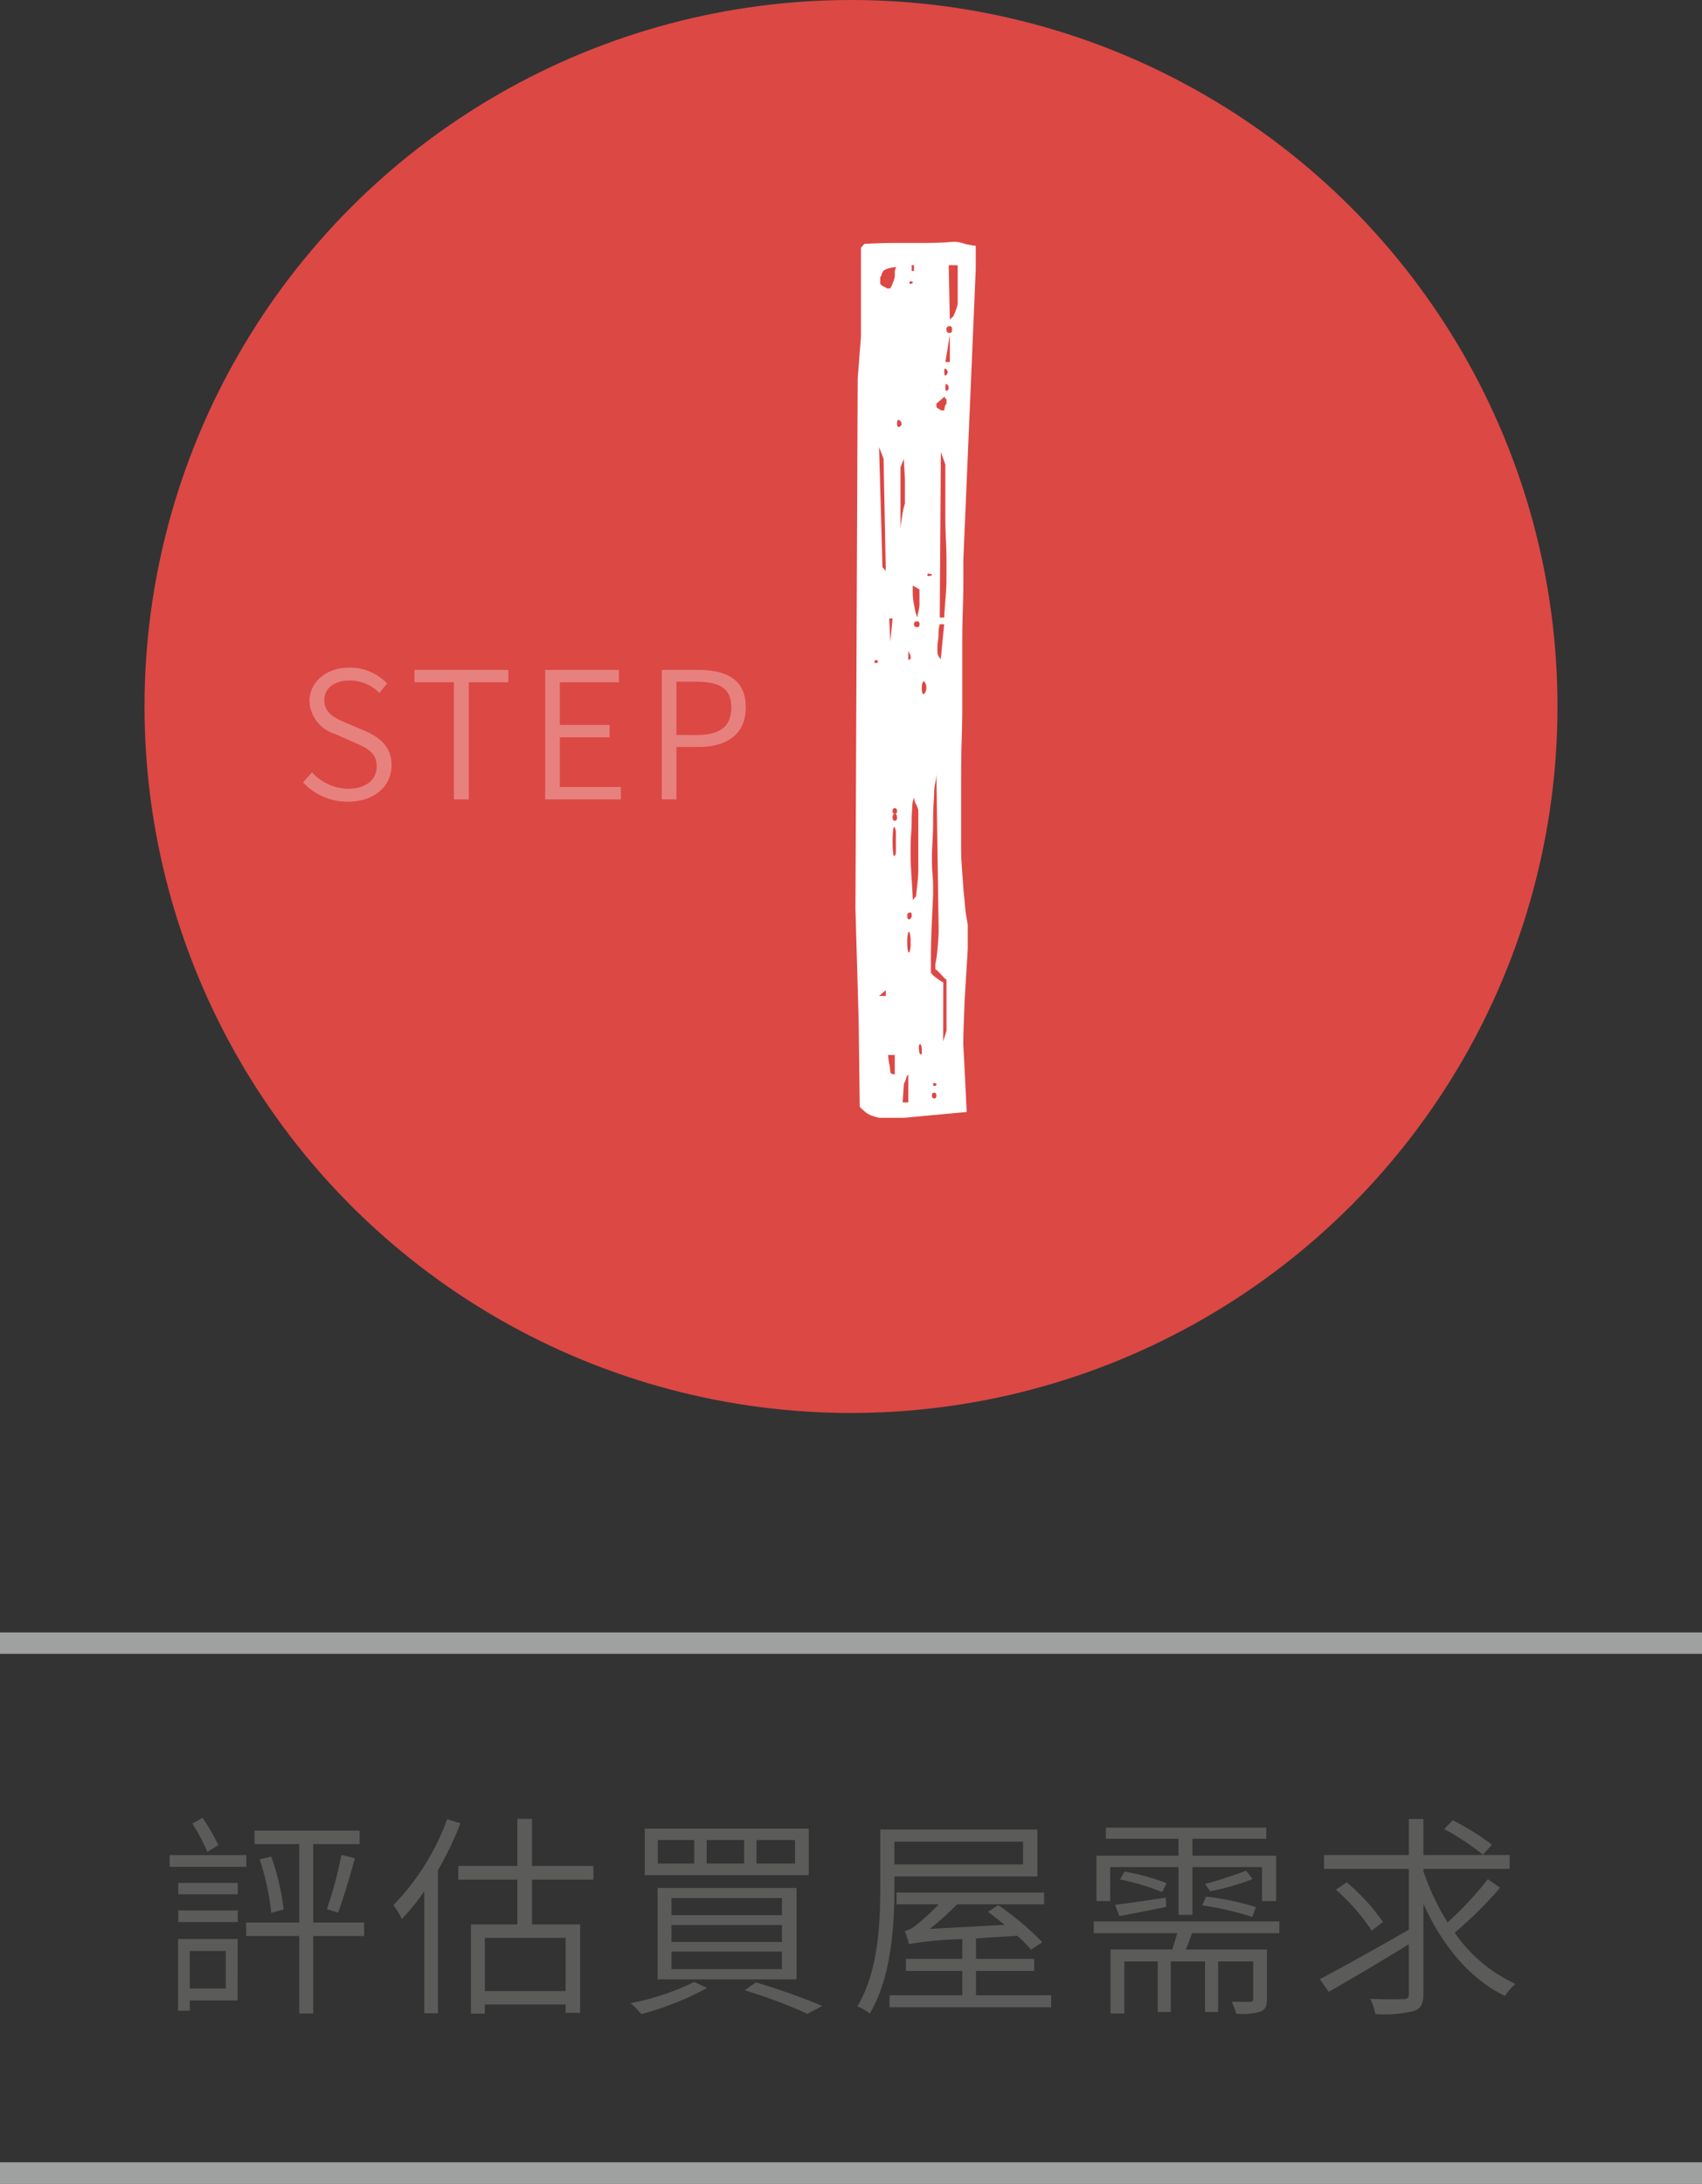 <svg xmlns="http://www.w3.org/2000/svg" width="159" height="204"><rect width="100%" height="100%" fill="#333333" stroke="none"/><g transform="translate(1127.715 -774)"><path d="M-1104.7 948.4h-7.162v-1.1h7.162zm-.82 12.482h-4.461v.96h-1.1v-6.7h5.562zm-5.541-10.982h5.561v1.06h-5.561zm0 2.58h5.561v1.08h-5.561zm1.08 3.781v3.5h3.36v-3.5zm1.64-9.262a18.844 18.844 0 0 0-1.4-2.64l.94-.541a17.313 17.313 0 0 1 1.48 2.561zm14.643 7.861h-4.76v7.24h-1.3v-7.242h-4.961v-1.26h4.961v-7.322h-4.181v-1.259h9.822v1.259h-4.34v7.322h4.76zm-8.681-7.421a22.133 22.133 0 0 1 1.16 4.941l-1.16.32a23.077 23.077 0 0 0-1.08-5zm5.2 4.92a37.8 37.8 0 0 0 1.36-5.081l1.26.321c-.46 1.68-1.08 3.76-1.58 5.081zm12.479-8.026a31.365 31.365 0 0 1-2.1 4.381v13.363h-1.281v-11.383a21.38 21.38 0 0 1-2.1 2.581 6.89 6.89 0 0 0-.78-1.3 22.6 22.6 0 0 0 5.02-8.022zm6.682 5.262v4.18h4.5v8.262h-1.36v-.78h-7.542v.86h-1.3v-8.342h4.341v-4.18h-5.522v-1.281h5.522v-4.4h1.36v4.4h5.741v1.281zm3.141 5.44h-7.542V960h7.542zm13.216 4.682a27.953 27.953 0 0 1-6.141 2.44 9.471 9.471 0 0 0-1-1.02 23.745 23.745 0 0 0 5.94-1.981zm9.5-14.884v4.341h-15.323v-4.341zm-1.14 5.541v8.542h-12.983v-8.542zm-12.963-2.28h3.4v-2.2h-3.4zm1.28 4.821h10.322v-1.6h-10.322zm0 2.5h10.322v-1.581h-10.322zm0 2.54h10.322v-1.641h-10.322zm3.281-9.862h3.5v-2.2h-3.5zm4.6 11.1a62.939 62.939 0 0 1 6.2 2.2l-1.38.741a45.942 45.942 0 0 0-5.861-2.2zm.059-11.1h3.6v-2.2h-3.6zm12.882 2.342c0 3.4-.28 8.321-2.3 11.662a5.424 5.424 0 0 0-1.161-.66c1.96-3.241 2.141-7.762 2.141-11v-5.522h14.683v4.381h-13.363zm14.643 9.961v1.121h-15.1V960.4h6.8v-2.28h-5.261V957h5.261v-1.841a32.389 32.389 0 0 0-4.98.46 7.285 7.285 0 0 0-.4-1.219 2.467 2.467 0 0 0 1.1-.581 21.526 21.526 0 0 0 2.08-1.92h-3.94v-1.1h13.782v1.1h-8.121a27.379 27.379 0 0 1-2.561 2.3l7-.38c-.519-.419-1.06-.84-1.56-1.22l.961-.62a27.814 27.814 0 0 1 4.12 3.461l-1.06.7a12.822 12.822 0 0 0-1.28-1.3l-3.862.239V957h5.442v1.12h-5.442v2.28zm-14.643-14.342v2.12h12.023v-2.12zm27.801 8.546c-.18.54-.38 1.059-.58 1.519h7.582v4.642c0 .639-.12.96-.6 1.16a6.077 6.077 0 0 1-2.26.2 5.9 5.9 0 0 0-.441-1.12c.84.02 1.521.02 1.741 0 .219 0 .28-.06.28-.261v-3.5h-3.281v4.721h-1.22v-4.721h-3.2v4.721h-1.22v-4.721h-3.121v4.86h-1.28v-5.982h5.761c.16-.479.32-1.019.46-1.519h-7.8v-1.1h17.343v1.1zm-7.641-3h-1.281v-4.241h7.662v-1.581h-6.781v-1.04h14.983v1.04h-6.9v1.581h7.822v4.241h-1.32v-3.181h-6.5v4.461h-1.3v-4.461H-1024zm.46.34c1.24-.14 2.941-.4 4.741-.661l.04.861c-1.58.32-3.08.62-4.381.86zm.88-3.1a21.209 21.209 0 0 1 3.921 1.08l-.4.841a21.557 21.557 0 0 0-3.941-1.181zm11.943 4.241a29.081 29.081 0 0 0-4.681-1.08l.359-.82a24.737 24.737 0 0 1 4.642.98zm.019-3.541a22.175 22.175 0 0 1-3.961 1.141l-.479-.681c1.14-.279 2.86-.88 3.841-1.24zm23.121.814a38.1 38.1 0 0 1-4.241 4.2 14.007 14.007 0 0 0 5.681 4.78 5.332 5.332 0 0 0-.98 1.121c-3.321-1.581-5.9-4.781-7.622-8.6v8.4c0 1-.28 1.4-.9 1.62a11.978 11.978 0 0 1-3.58.28 6.966 6.966 0 0 0-.481-1.421c1.38.061 2.7.04 3.1.021.36 0 .5-.12.5-.5v-4.621c-2.641 1.62-5.4 3.26-7.482 4.44l-.839-1.18c2.02-1.06 5.281-2.88 8.321-4.621v-5.681h-7.922v-1.3h7.922v-3.36h1.36v3.36h8.062v1.3h-8.062v.22a22.813 22.813 0 0 0 2.261 4.781 32.221 32.221 0 0 0 3.761-4.04zm-12 4a18.878 18.878 0 0 0-3.34-3.821l1.02-.68a18.889 18.889 0 0 1 3.381 3.7zm10.4-7.082a22.844 22.844 0 0 0-3.621-2.4l.8-.82a23.2 23.2 0 0 1 3.661 2.281z" fill="#5b5b5a"/><circle cx="66" cy="66" r="66" transform="translate(-1114.215 774)" fill="#dc4844"/><path d="M-1099.4 847.092l.827-.943a4.672 4.672 0 0 0 3.387 1.538c1.653 0 2.661-.843 2.661-2.083 0-1.3-.909-1.718-2.066-2.231l-1.751-.776a3.381 3.381 0 0 1-2.463-3.075c0-1.834 1.587-3.156 3.735-3.156a4.82 4.82 0 0 1 3.52 1.488l-.727.875a3.892 3.892 0 0 0-2.793-1.157c-1.405 0-2.347.711-2.347 1.852 0 1.239 1.091 1.7 2.017 2.1l1.751.744c1.388.611 2.512 1.438 2.512 3.239 0 1.9-1.57 3.388-4.065 3.388a5.656 5.656 0 0 1-4.198-1.803zm14.085-9.354H-1089v-1.157h8.775v1.157h-3.7v10.94h-1.388zm8.53-1.157h6.891v1.157h-5.52v3.983h4.644v1.156h-4.644v4.644h5.7v1.157h-7.073zm10.892 0h3.355c2.727 0 4.495.909 4.495 3.5 0 2.512-1.768 3.7-4.429 3.7h-2.049v4.892h-1.372zm3.223 6.081c2.214 0 3.272-.776 3.272-2.577 0-1.818-1.124-2.4-3.338-2.4h-1.785v4.974z" fill="#fff" opacity=".31"/><path d="M-1047.8 858.9l.21-49.457c0-.059.016-.3.052-.723s.069-.859.1-1.311.069-.873.1-1.265.053-.648.053-.769v-8.228l.316-.362c1.05-.058 2.066-.09 3.048-.09h2.628q1.367 0 2.418-.091a2.736 2.736 0 0 1 1.157.136 7.494 7.494 0 0 0 1.156.226v2.17l-1.156 27.125v2.17q0 1-.053 2.622t-.052 3.3v5.877q0 1.313-.053 2.848t-.052 4.069v6.1c0 .513.016 1.025.052 1.537s.069.981.1 1.4.053.665.053.724.016.257.052.588.07.709.106 1.13a10.754 10.754 0 0 0 .157 1.176c.069.361.1.573.1.632v2.08c0 .121-.018.452-.052.995s-.071 1.115-.106 1.717-.07 1.175-.1 1.718-.053.874-.053.994q0 .092-.053 1.447c-.036.9-.052 1.6-.052 2.08 0 .121.016.5.052 1.13s.07 1.311.106 2.034.068 1.417.1 2.08.053 1.055.053 1.175l-5.887.543h-2.208a2.069 2.069 0 0 1-.421-.091 4.657 4.657 0 0 1-.525-.181 2.481 2.481 0 0 1-.578-.406c-.246-.211-.368-.347-.368-.407l-.1-8.047zm1.891-23.236c-.07 0-.1.061-.1.181s.034.15.1.09c.14 0 .211-.045.211-.136s-.075-.133-.215-.133zm.947-8.318l-.21-10.489-.421-1.085.315 11.211zm-.631 39.691h.631v-.537zm.105-66.545c0 .061.034.091.106.091 0 .061.068.121.21.181a1.3 1.3 0 0 1 .315.18h.316a4.762 4.762 0 0 0 .262-.588 1.856 1.856 0 0 0 .158-.587v-.362a.544.544 0 0 1 .052-.271.35.35 0 0 0 .053-.181 2.594 2.594 0 0 0-.578.091 1.285 1.285 0 0 0-.473.181c-.071 0-.141.076-.211.226a.918.918 0 0 0-.1.316.247.247 0 0 0-.106.181v.542zm.736 72.061a5.685 5.685 0 0 0 .1.768 6 6 0 0 1 .106.769c0 .18.139.271.42.271v-1.808zm.211-38.608l.21-2.17h-.316zm.42 15.552c-.141 0-.21.091-.21.272s.069.27.21.27.21-.09.21-.27-.075-.269-.214-.269zm0 .542c-.141 0-.21.106-.21.316s.069.318.21.318.21-.106.21-.318-.075-.314-.214-.314zm0 1.267c-.071-.12-.124-.031-.158.27a8.928 8.928 0 0 0-.052 1.04 8.882 8.882 0 0 0 .052 1.04q.051.453.158.272c.069-.06.1-.211.1-.452v-1.626a1.117 1.117 0 0 0-.104-.542zm.42-38.065c-.141-.059-.21.045-.21.317s.069.377.21.316a.291.291 0 0 0 .21-.272.5.5 0 0 0-.209-.359zm.106 10.217a10.206 10.206 0 0 1 .157-1.221 7.857 7.857 0 0 1 .263-1.22v-1.99c0-.24-.018-.633-.053-1.175s-.052-.874-.052-.995l-.315.814zm.735 50.9a.99.99 0 0 0-.21.407 2.781 2.781 0 0 1-.21.5c0 .122-.018.407-.052.859s-.053.739-.053.859h.525zm.106-15.1c-.142 0-.21.106-.21.316s.068.316.21.316a.392.392 0 0 0 .21-.406c-.004-.205-.075-.284-.214-.22zm0 1.808c-.071-.059-.123.016-.159.226a4.363 4.363 0 0 0-.051.723 4.358 4.358 0 0 0 .051.724c.036.212.088.286.159.226a2.5 2.5 0 0 0 .105-.95 2.505 2.505 0 0 0-.109-.943zm-.106-25.406l.211-.091v-.269a.652.652 0 0 0-.105-.272.616.616 0 0 1-.106-.27zm.316-35.353c-.141-.059-.21-.029-.21.091s.069.151.21.09c.069 0 .1-.029.1-.09s-.035-.085-.104-.085zm.211 48.192a2.624 2.624 0 0 0-.159.9c-.036.484-.052.784-.052.9q0 1-.053 1.582a13.93 13.93 0 0 0-.052 1.266v1.053c0 .3.034.949.1 1.945s.1 1.642.1 1.943l.316-.361c0-.06.034-.392.1-.995a13.212 13.212 0 0 0 .106-1.356v-5.7a2.328 2.328 0 0 0-.21-.542 1.808 1.808 0 0 1-.2-.629zm-.211-49.186h.211v-.543h-.211zm.1 30.288a7.3 7.3 0 0 0 .157 1.085 4.411 4.411 0 0 0 .263 1 3.863 3.863 0 0 1 .106-.543 3.379 3.379 0 0 0 .1-.633v-1.447l-.631-.361v.9zm.42 2.442c-.21 0-.314.091-.314.271s.1.272.314.272c.14 0 .211-.091.211-.272s-.07-.265-.21-.265zm.315 39.512c-.14-.06-.193.105-.157.5s.121.528.263.406v-.452a.885.885 0 0 0-.105-.448zm.316-33.907c-.07 0-.123.062-.157.182a1.6 1.6 0 0 0-.053.451 1.6 1.6 0 0 0 .053.452c.034.122.087.152.157.091a.736.736 0 0 0 .211-.588.74.74 0 0 0-.21-.582zm.526-10.035c-.141-.059-.211-.03-.211.09s.07.151.211.091c.14 0 .21-.03.21-.091s-.069-.084-.209-.084zm1.262 43.67l.314-.995V865.5q-.1 0-.419-.361a5.6 5.6 0 0 0-.526-.542c-.071 0-.1-.031-.1-.091v-.452a10.215 10.215 0 0 0 .21-1.493c.069-.752.1-1.279.1-1.582l-.21-14.647a5.846 5.846 0 0 1-.1.769 5.627 5.627 0 0 0-.106.768c0 .182-.017.543-.053 1.085s-.051 1.131-.051 1.764-.019 1.252-.053 1.853-.053 1.026-.053 1.266v.724c0 .361.017.738.053 1.129s.053.769.053 1.13v.633c0 .182-.019.619-.053 1.312s-.071 1.446-.1 2.259-.053 1.569-.053 2.261v1.582a2.049 2.049 0 0 0 .526.5 3.337 3.337 0 0 0 .631.407zm-.842 4.792c-.14 0-.21.09-.21.271s.07.271.21.271.211-.09.211-.271-.07-.265-.21-.265zm0-.9c-.07 0-.1.045-.1.136s.034.135.1.135c.14 0 .211-.046.211-.135s-.07-.134-.21-.134zm.211-63.2c0 .061.052.122.157.181a1.735 1.735 0 0 1 .263.181h.315a1.61 1.61 0 0 1 .053-.317.582.582 0 0 1 .157-.316v-.362l-.21-.271-.735.633v.271zm.1 22.965a.714.714 0 0 0 .1.362.989.989 0 0 0 .21.271l.315-3.255h-.419a3.539 3.539 0 0 0-.106.814 5 5 0 0 1-.053.723 3.969 3.969 0 0 0-.052.542v.543zm.211-3.254h.419c0-.181.017-.482.053-.9s.07-.873.106-1.356.051-.918.051-1.311v-1.853q0-.815-.051-1.854t-.053-1.989V817.4l-.421-1.174zm.525-23.237c-.071-.059-.106.03-.106.271s.035.362.106.362a.32.32 0 0 0 .21-.316.321.321 0 0 0-.204-.315zm0-.633h.42v-2.532zm.1 2.079c-.07-.059-.1.032-.1.272s.034.361.1.361a.319.319 0 0 0 .211-.316.323.323 0 0 0-.201-.312zm.316-5.424a.279.279 0 0 0-.316.316.279.279 0 0 0 .316.316c.14 0 .211-.1.211-.316s-.061-.314-.201-.314zm0-.633l.315-.272a3.966 3.966 0 0 0 .264-.632 2.851 2.851 0 0 0 .157-.542v-3.618h-.841z" fill="#fff"/><path fill="#9fa0a0" d="M-1127.715 926.5h159v2h-159z"/><path fill="#9fa0a0" d="M-1127.715 976h159v2h-159z"/></g></svg>
